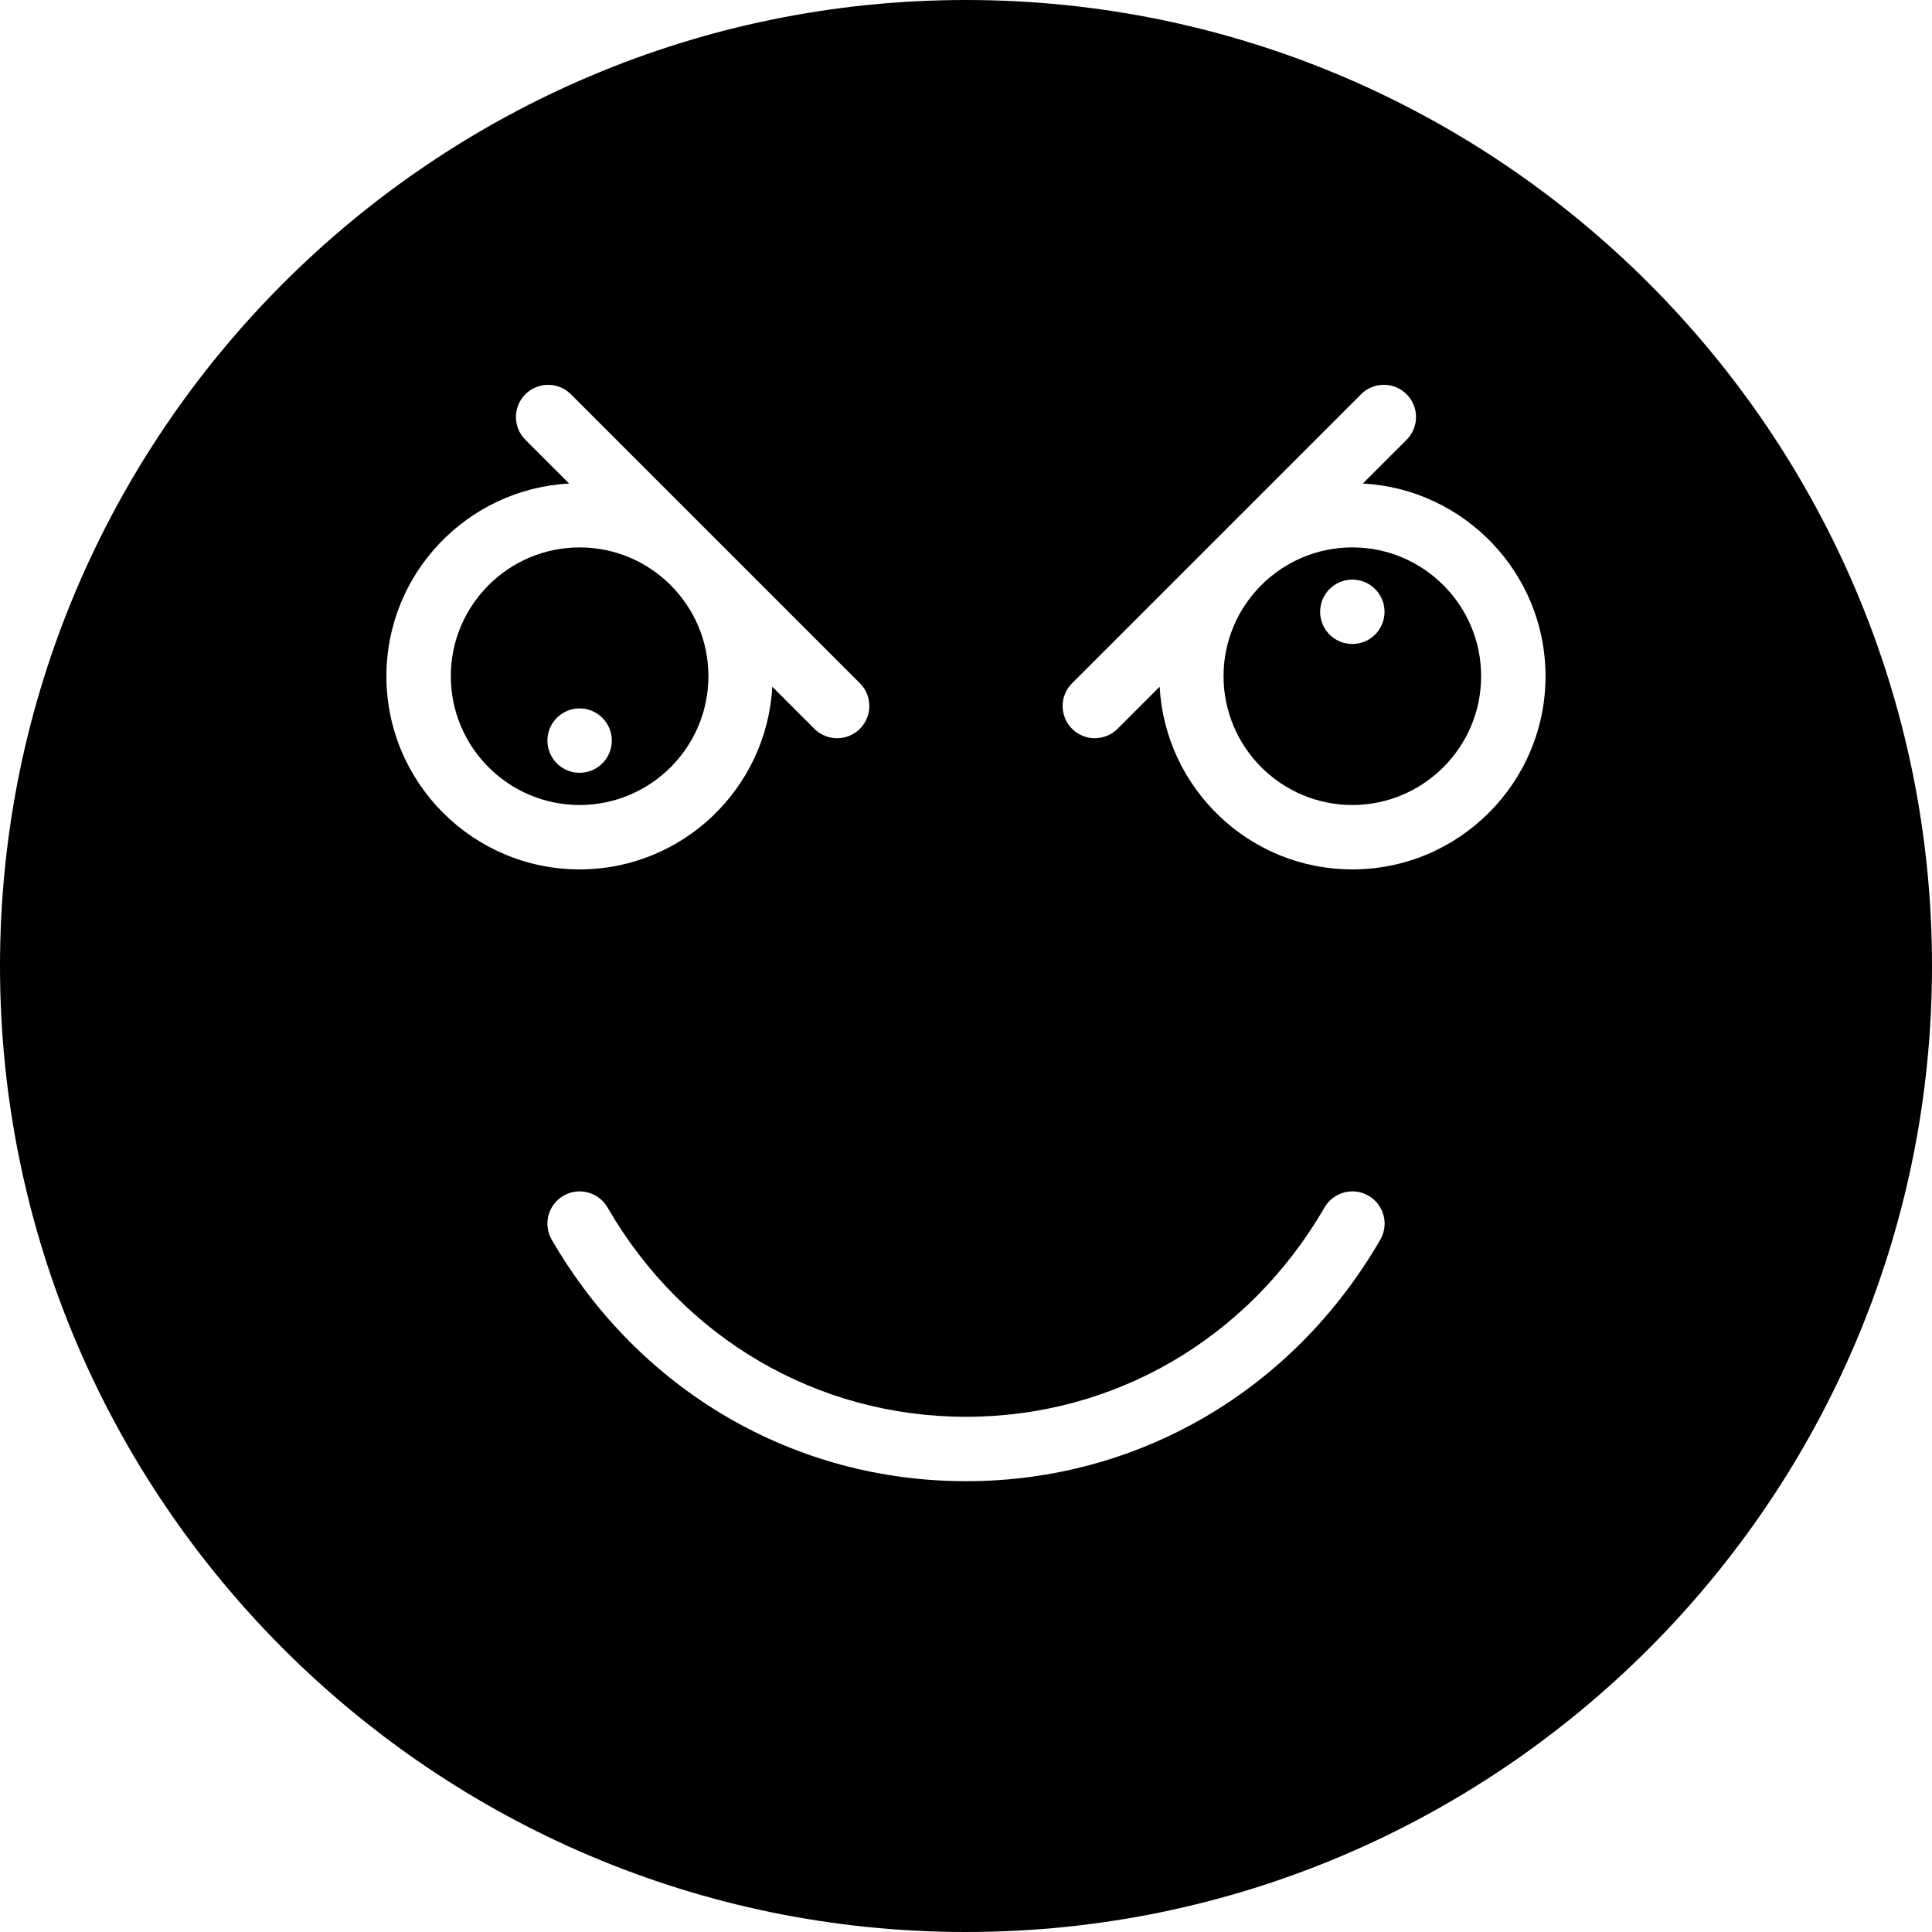 <?xml version="1.0" encoding="iso-8859-1"?>
<!-- Uploaded to: SVG Repo, www.svgrepo.com, Generator: SVG Repo Mixer Tools -->
<svg fill="#000000" height="800px" width="800px" version="1.1" id="Layer_1" xmlns="http://www.w3.org/2000/svg" xmlns:xlink="http://www.w3.org/1999/xlink" 
	 viewBox="0 0 512 512" xml:space="preserve">
<g>
	<g>
		<g>
			<path d="M358.384,145.067c-18.825,0-34.133,15.309-34.133,34.133s15.309,34.133,34.133,34.133
				c18.816,0,34.133-15.309,34.133-34.133S377.2,145.067,358.384,145.067z M358.384,170.667c-4.71,0-8.533-3.823-8.533-8.533
				c0-4.71,3.823-8.533,8.533-8.533c4.71,0,8.533,3.823,8.533,8.533C366.917,166.844,363.094,170.667,358.384,170.667z"/>
			<path d="M187.737,179.2c0-18.825-15.309-34.133-34.133-34.133c-18.825,0-34.133,15.309-34.133,34.133
				s15.309,34.133,34.133,34.133C172.428,213.333,187.737,198.025,187.737,179.2z M145.07,196.267c0-4.71,3.823-8.533,8.533-8.533
				c4.71,0,8.533,3.823,8.533,8.533s-3.823,8.533-8.533,8.533C148.893,204.8,145.07,200.977,145.07,196.267z"/>
			<path d="M256,0C114.842,0,0,114.842,0,256s114.842,256,256,256s256-114.842,256-256S397.158,0,256,0z M102.4,179.2
				c0-27.298,21.487-49.604,48.427-51.063l-11.597-11.588c-3.336-3.337-3.336-8.738,0-12.066c3.328-3.336,8.73-3.336,12.066,0
				l76.587,76.587c3.337,3.328,3.337,8.73,0,12.066c-1.664,1.664-3.849,2.5-6.033,2.5c-2.185,0-4.369-0.836-6.033-2.5
				l-11.153-11.153c-1.459,26.94-23.765,48.418-51.063,48.418C125.372,230.4,102.4,207.437,102.4,179.2z M365.79,328.542
				c-23.219,40.073-64.256,63.991-109.79,63.991c-45.525,0-86.571-23.919-109.781-63.991c-2.364-4.079-0.973-9.293,3.106-11.657
				c4.096-2.372,9.301-0.973,11.665,3.106c20.122,34.739,55.646,55.475,95.01,55.475c39.373,0,74.897-20.736,95.019-55.475
				c2.372-4.079,7.578-5.478,11.665-3.106C366.754,319.249,368.154,324.463,365.79,328.542z M358.383,230.4
				c-27.298,0-49.604-21.478-51.063-48.418l-11.153,11.153c-1.664,1.664-3.849,2.5-6.033,2.5c-2.176,0-4.361-0.836-6.033-2.5
				c-3.328-3.337-3.328-8.738,0-12.066l76.595-76.587c3.328-3.336,8.73-3.336,12.066,0c3.328,3.328,3.328,8.73,0,12.066
				l-11.597,11.588c26.94,1.459,48.418,23.765,48.418,51.063C409.583,207.437,386.62,230.4,358.383,230.4z"/>
		</g>
	</g>
</g>
</svg>